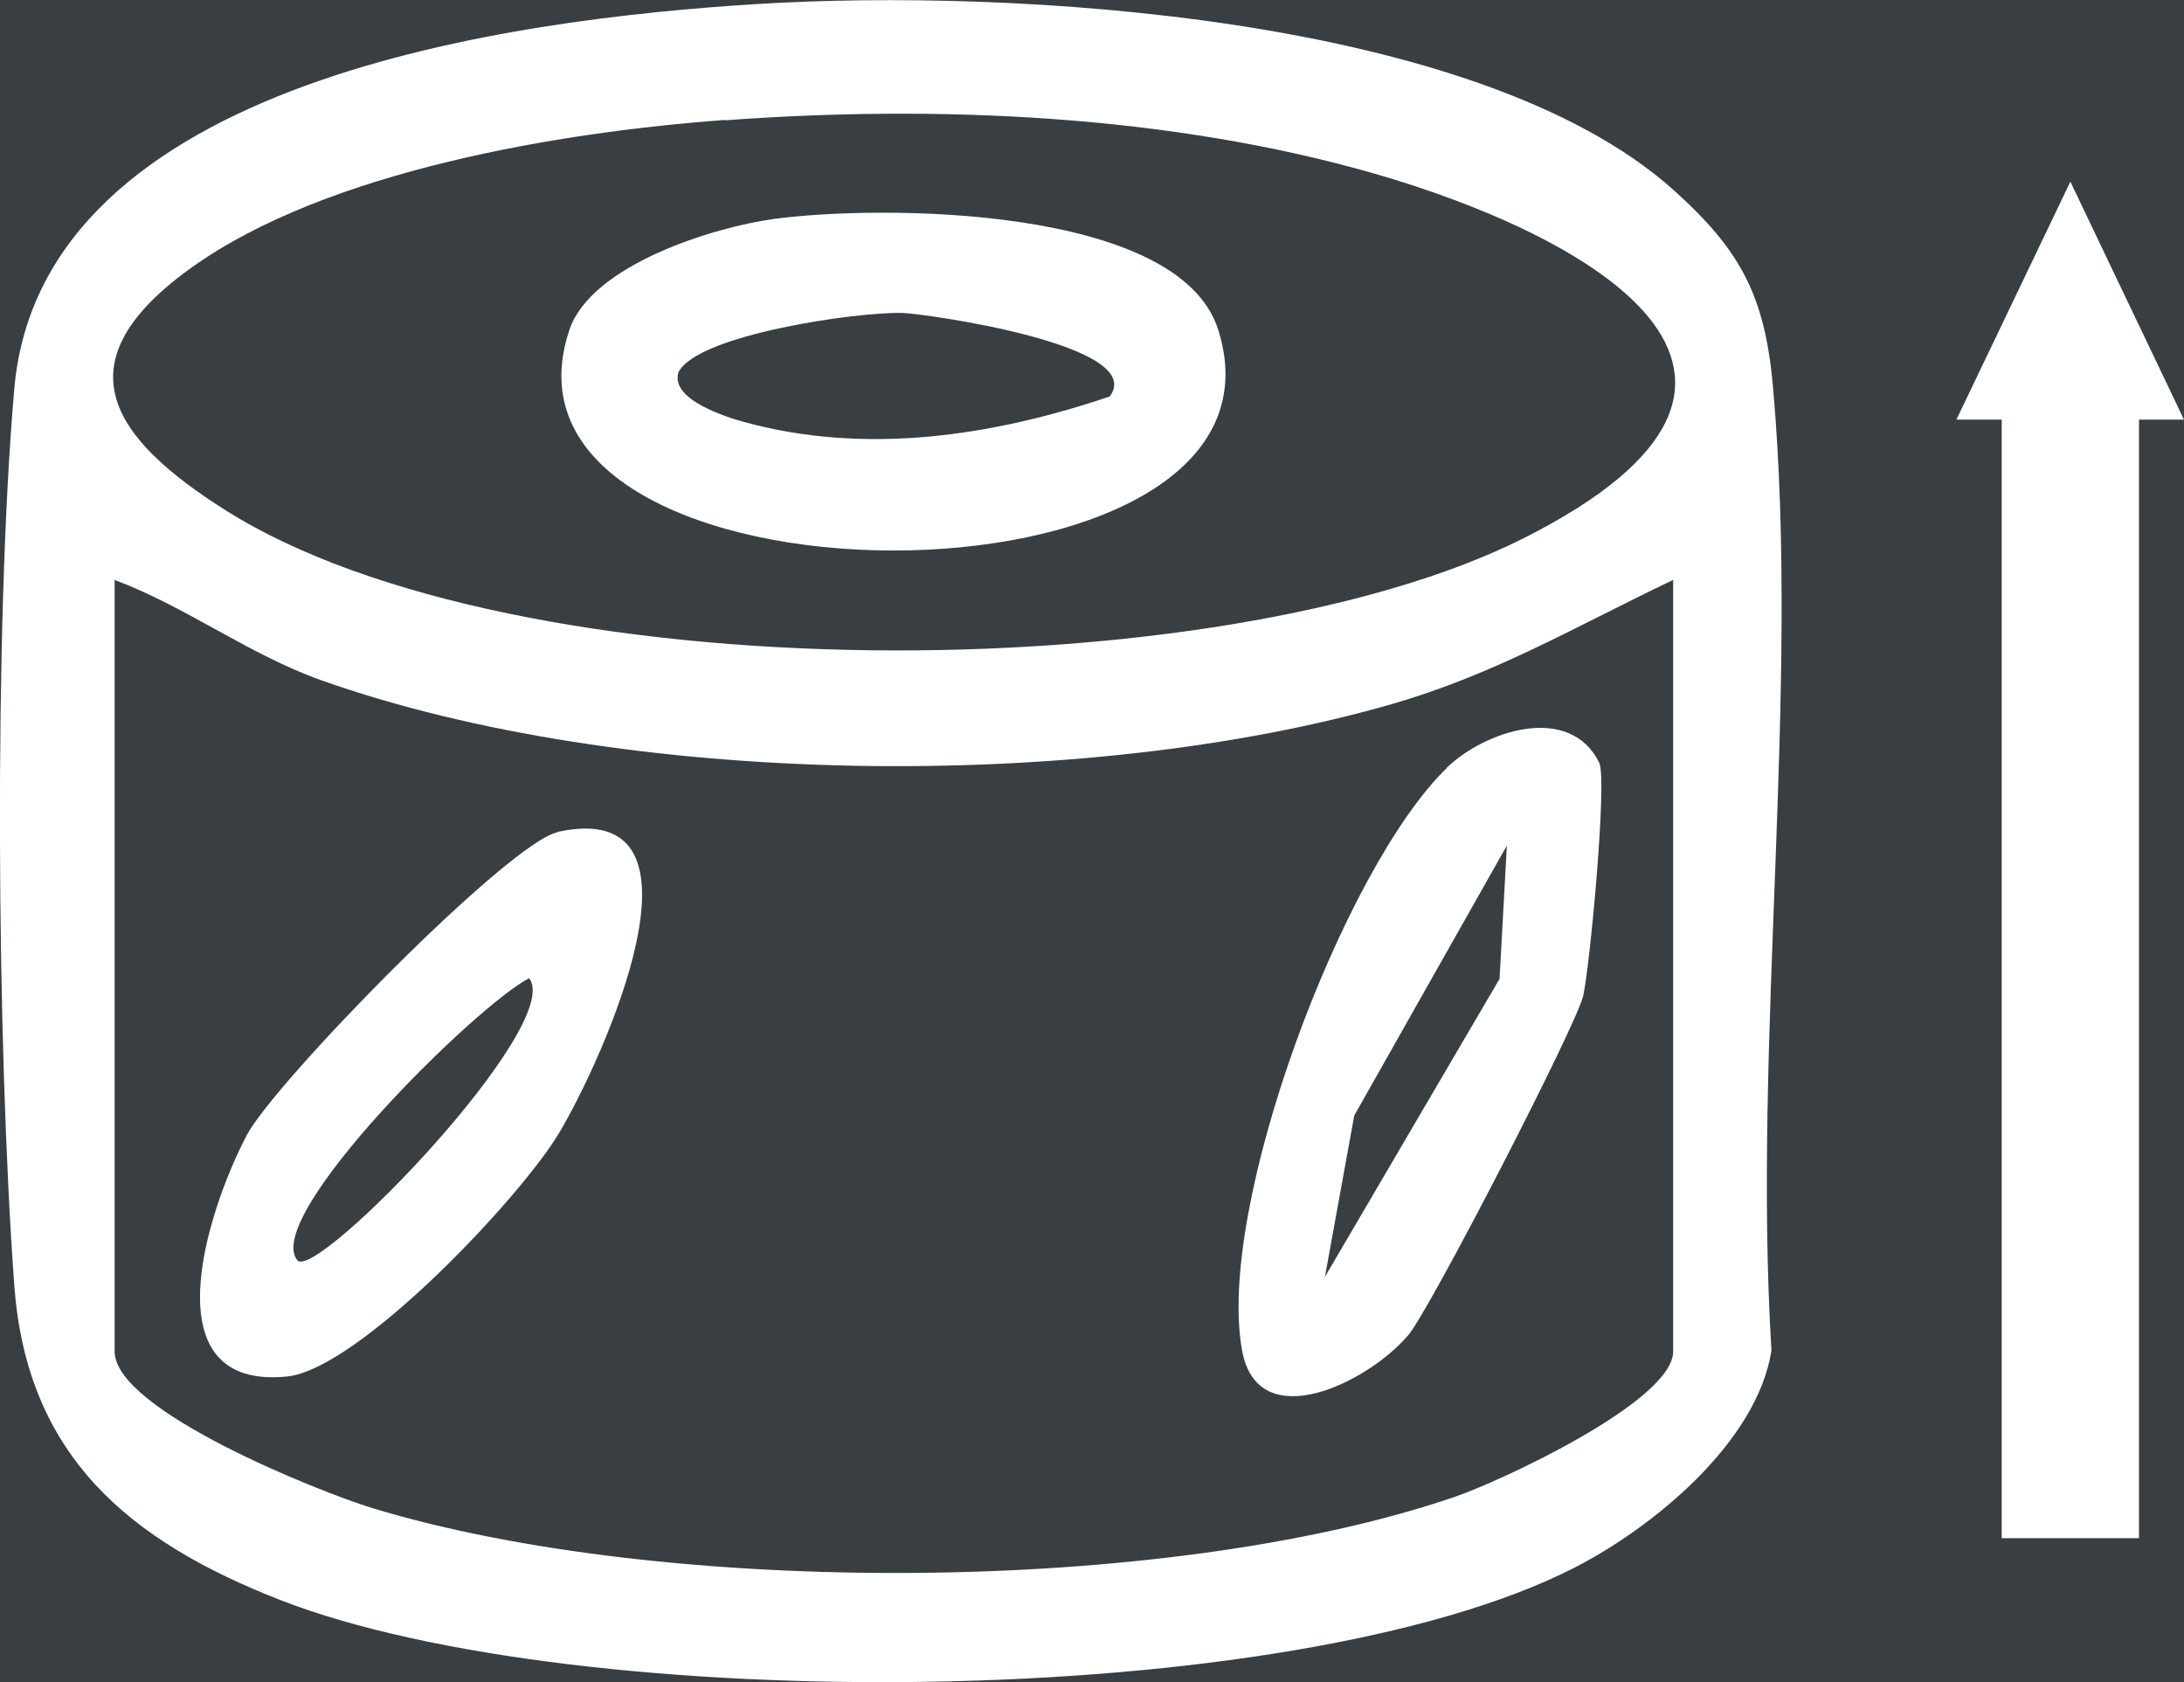 <?xml version="1.0" encoding="UTF-8"?>
<svg id="Ebene_2" data-name="Ebene 2"
     xmlns="http://www.w3.org/2000/svg"
     viewBox="0 0 65.54 50.47">
  <!-- Hintergrund -->
  <rect width="65.54" height="50.47" fill="#383e42" />

  <!-- Alle Pfade/Polygone in Weiß -->
  <g id="Ebene_1-2" data-name="Ebene 1" fill="#fff">
    <g>
      <g>
        <path d="M22.74.12c7.6-.47,21.59.32,27.47,5.57,2.03,1.82,2.76,3.19,3,5.96.81,9.18-.62,19.56-.05,28.87-.43,2.76-3.57,5.32-5.92,6.52-8.54,4.36-29.92,4.43-38.82.97-4.56-1.78-7.61-4.33-7.99-9.43-.53-7.17-.62-19.83,0-26.93C1.25,2.38,15.42.57,22.74.12ZM21.75,3.6c-4.92.36-11.93,1.52-15.99,4.42-4.01,2.86-2.41,5.13,1.01,7.29,8.7,5.5,29.84,5.42,38.95.84,9.65-4.86,1.91-9.1-4.47-10.94-6.16-1.77-13.13-2.07-19.5-1.6ZM50.21,17.4c-2.88,1.37-5.33,2.83-8.46,3.73-9.24,2.66-23.03,2.5-32.11-.72-2.19-.78-4.04-2.2-6.2-3.01v23.15c0,1.77,6.17,4.22,7.74,4.7,8.77,2.66,23.77,2.63,32.45-.33,1.39-.47,6.58-2.88,6.58-4.37v-23.15Z"/>
        <path d="M43.41,23.04c1.16-1.12,3.69-1.95,4.58-.16.25.5-.28,6.12-.48,7s-4.6,9.42-5.25,10.18c-1.23,1.44-4.49,3.03-4.98.49-.82-4.29,3.03-14.51,6.14-17.51ZM39.76,38.31l5.24-8.94.22-4-4.58,8.1-.88,4.84Z"/>
        <path d="M16.73,24.96c4.97-1.08,1.33,6.89.05,9.03-1.17,1.96-6.03,7.1-8.17,7.31-4.12.41-2.42-4.92-1.21-7.23.82-1.58,7.87-8.79,9.33-9.1ZM8.92,37.81c.54.68,8.04-7.06,6.96-8.46-1.56.79-8.01,7.14-6.96,8.46Z"/>
        <path d="M23.22,6.57c3.16-.43,12.16-.42,13.34,3.33,2.79,8.88-22.44,8.77-19.47-.01.66-1.94,4.31-3.07,6.13-3.32ZM33.29,11.91c1.22-1.55-5.52-2.5-6.21-2.52-1.34-.04-6.16.65-6.72,1.78-.26.83,1.49,1.36,1.97,1.49,3.63,1,7.44.43,10.96-.76Z"/>
      </g>
      <polygon points="64.19 46.15 64.19 12.59 65.54 12.59 62.13 5.45 58.71 12.59 60.07 12.59 60.07 46.15 64.19 46.15"/>
    </g>
  </g>
</svg>
